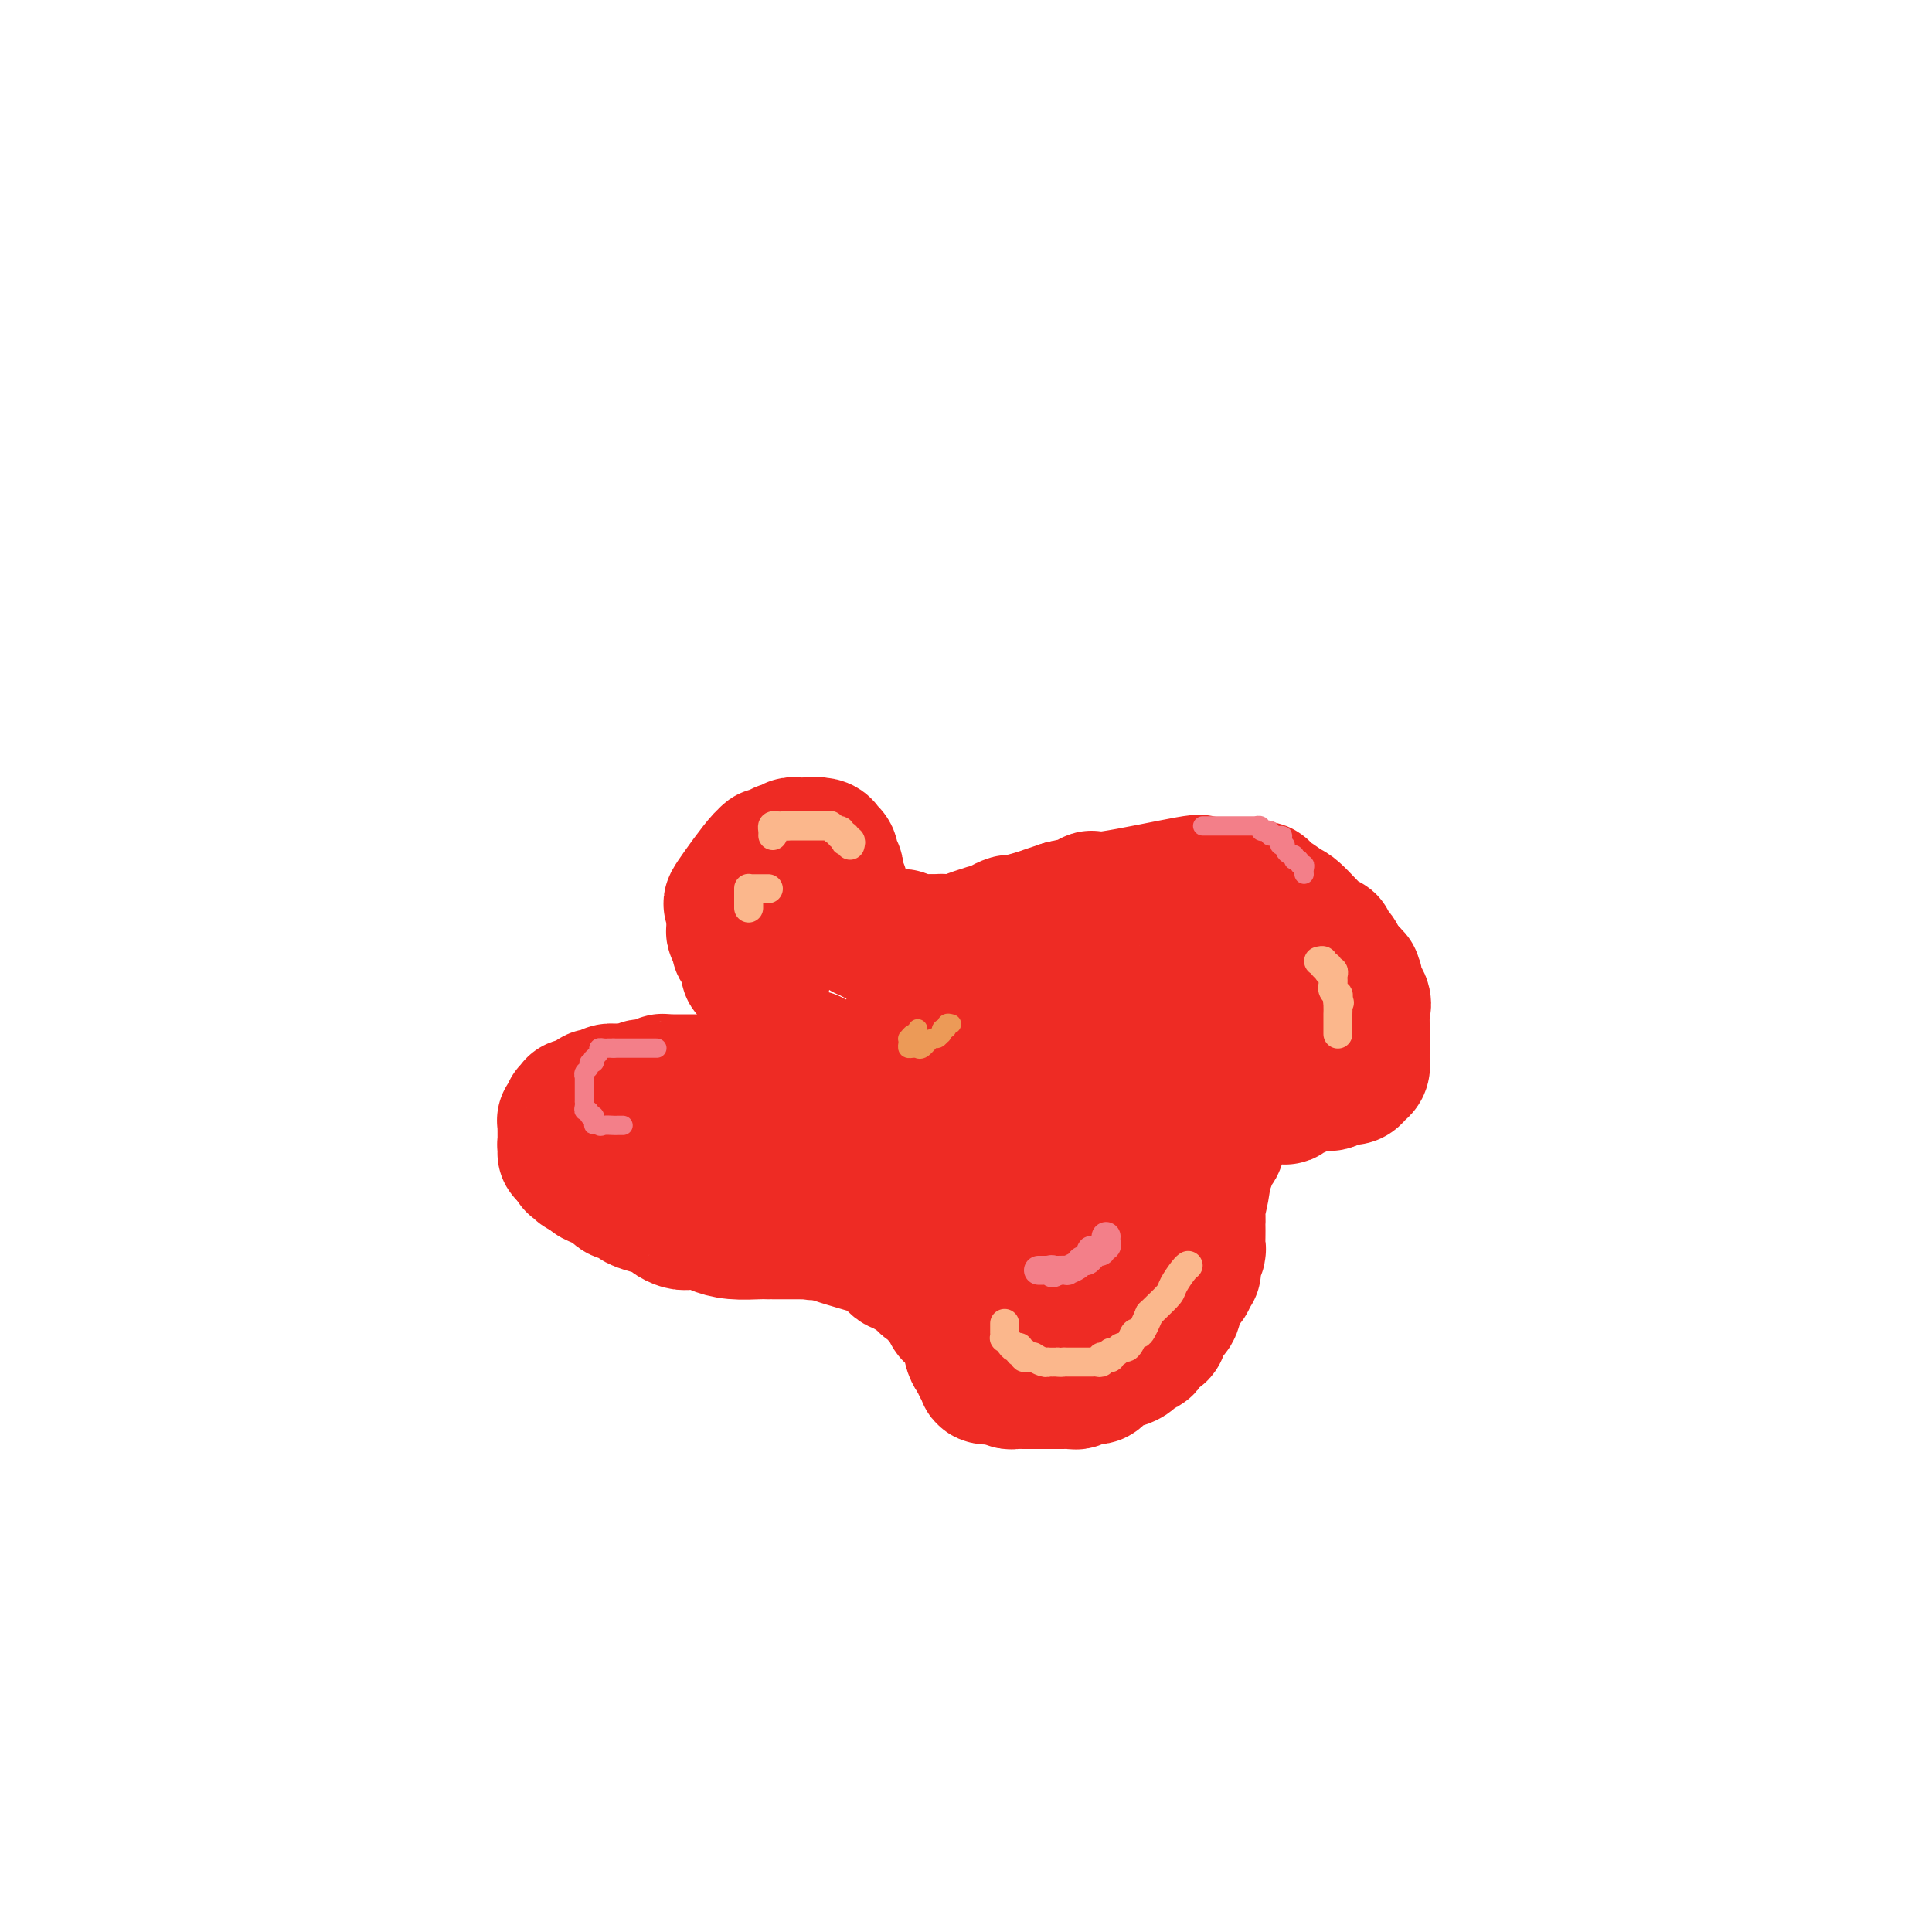 <svg viewBox='0 0 400 400' version='1.1' xmlns='http://www.w3.org/2000/svg' xmlns:xlink='http://www.w3.org/1999/xlink'><g fill='none' stroke='#EE2B24' stroke-width='28' stroke-linecap='round' stroke-linejoin='round'><path d='M158,202c-0.301,0.112 -0.603,0.223 -1,0c-0.397,-0.223 -0.891,-0.782 -1,-1c-0.109,-0.218 0.167,-0.095 0,0c-0.167,0.095 -0.776,0.162 -1,0c-0.224,-0.162 -0.064,-0.551 0,-1c0.064,-0.449 0.031,-0.956 0,-1c-0.031,-0.044 -0.060,0.376 0,0c0.060,-0.376 0.208,-1.549 0,-2c-0.208,-0.451 -0.774,-0.181 -1,0c-0.226,0.181 -0.113,0.274 0,0c0.113,-0.274 0.228,-0.915 0,-1c-0.228,-0.085 -0.797,0.384 -1,0c-0.203,-0.384 -0.040,-1.622 0,-2c0.040,-0.378 -0.042,0.105 0,0c0.042,-0.105 0.207,-0.797 0,-1c-0.207,-0.203 -0.788,0.083 -1,0c-0.212,-0.083 -0.057,-0.534 0,-1c0.057,-0.466 0.015,-0.948 0,-1c-0.015,-0.052 -0.004,0.326 0,0c0.004,-0.326 0.001,-1.357 0,-2c-0.001,-0.643 -0.000,-0.898 0,-1c0.000,-0.102 0.000,-0.051 0,0'/><path d='M152,188c-0.953,-2.086 -0.336,-0.302 0,0c0.336,0.302 0.389,-0.880 0,-1c-0.389,-0.120 -1.222,0.820 0,-1c1.222,-1.820 4.500,-6.400 6,-8c1.500,-1.600 1.223,-0.219 1,0c-0.223,0.219 -0.392,-0.725 0,-1c0.392,-0.275 1.344,0.119 2,0c0.656,-0.119 1.017,-0.750 1,-1c-0.017,-0.250 -0.412,-0.120 0,0c0.412,0.120 1.630,0.228 2,0c0.370,-0.228 -0.108,-0.793 0,-1c0.108,-0.207 0.803,-0.055 1,0c0.197,0.055 -0.105,0.015 0,0c0.105,-0.015 0.616,-0.004 1,0c0.384,0.004 0.642,0.001 1,0c0.358,-0.001 0.817,-0.000 1,0c0.183,0.000 0.092,0.000 0,0'/><path d='M168,175c1.438,-0.451 0.031,-0.078 0,0c-0.031,0.078 1.312,-0.138 2,0c0.688,0.138 0.720,0.629 1,1c0.280,0.371 0.807,0.620 1,1c0.193,0.380 0.051,0.890 0,1c-0.051,0.110 -0.010,-0.182 0,0c0.010,0.182 -0.011,0.836 0,1c0.011,0.164 0.056,-0.163 0,0c-0.056,0.163 -0.211,0.817 0,1c0.211,0.183 0.788,-0.105 1,0c0.212,0.105 0.061,0.603 0,1c-0.061,0.397 -0.030,0.694 0,1c0.030,0.306 0.061,0.621 0,1c-0.061,0.379 -0.212,0.823 0,1c0.212,0.177 0.789,0.089 1,0c0.211,-0.089 0.057,-0.178 0,0c-0.057,0.178 -0.015,0.625 0,1c0.015,0.375 0.004,0.679 0,1c-0.004,0.321 -0.002,0.661 0,1'/><path d='M174,187c1.154,1.788 1.041,0.259 1,0c-0.041,-0.259 -0.008,0.754 0,1c0.008,0.246 -0.008,-0.274 0,0c0.008,0.274 0.041,1.343 0,2c-0.041,0.657 -0.154,0.902 0,1c0.154,0.098 0.577,0.049 1,0'/><path d='M176,191c0.553,0.635 0.937,0.222 1,0c0.063,-0.222 -0.194,-0.252 0,0c0.194,0.252 0.839,0.785 1,1c0.161,0.215 -0.163,0.110 0,0c0.163,-0.110 0.815,-0.227 1,0c0.185,0.227 -0.095,0.797 0,1c0.095,0.203 0.565,0.040 1,0c0.435,-0.040 0.837,0.042 1,0c0.163,-0.042 0.089,-0.207 0,0c-0.089,0.207 -0.193,0.788 0,1c0.193,0.212 0.681,0.056 1,0c0.319,-0.056 0.468,-0.011 1,0c0.532,0.011 1.448,-0.011 2,0c0.552,0.011 0.739,0.056 1,0c0.261,-0.056 0.594,-0.211 1,0c0.406,0.211 0.883,0.789 1,1c0.117,0.211 -0.128,0.057 0,0c0.128,-0.057 0.628,-0.015 1,0c0.372,0.015 0.615,0.004 1,0c0.385,-0.004 0.911,-0.001 1,0c0.089,0.001 -0.260,0.000 0,0c0.260,-0.000 1.130,-0.000 2,0'/><path d='M193,195c3.072,0.618 2.253,0.163 2,0c-0.253,-0.163 0.059,-0.033 1,0c0.941,0.033 2.510,-0.029 3,0c0.490,0.029 -0.101,0.151 0,0c0.101,-0.151 0.892,-0.576 2,-1c1.108,-0.424 2.533,-0.848 3,-1c0.467,-0.152 -0.025,-0.031 0,0c0.025,0.031 0.567,-0.030 1,0c0.433,0.030 0.756,0.149 1,0c0.244,-0.149 0.410,-0.565 1,-1c0.590,-0.435 1.603,-0.890 2,-1c0.397,-0.110 0.179,0.125 1,0c0.821,-0.125 2.683,-0.611 4,-1c1.317,-0.389 2.091,-0.683 3,-1c0.909,-0.317 1.955,-0.659 3,-1'/><path d='M220,188c5.246,-1.236 4.862,-0.824 5,-1c0.138,-0.176 0.799,-0.938 1,-1c0.201,-0.062 -0.057,0.576 4,0c4.057,-0.576 12.429,-2.365 16,-3c3.571,-0.635 2.341,-0.116 2,0c-0.341,0.116 0.206,-0.173 2,0c1.794,0.173 4.834,0.807 7,1c2.166,0.193 3.459,-0.054 4,0c0.541,0.054 0.330,0.411 1,1c0.670,0.589 2.222,1.411 3,2c0.778,0.589 0.782,0.945 1,1c0.218,0.055 0.650,-0.192 2,1c1.350,1.192 3.619,3.824 5,5c1.381,1.176 1.876,0.896 2,1c0.124,0.104 -0.121,0.591 0,1c0.121,0.409 0.610,0.738 1,1c0.390,0.262 0.682,0.455 1,1c0.318,0.545 0.662,1.441 1,2c0.338,0.559 0.669,0.779 1,1'/><path d='M279,201c2.833,2.776 0.917,1.217 0,1c-0.917,-0.217 -0.834,0.907 0,2c0.834,1.093 2.420,2.155 3,3c0.580,0.845 0.156,1.473 0,2c-0.156,0.527 -0.042,0.954 0,1c0.042,0.046 0.011,-0.290 0,0c-0.011,0.290 -0.003,1.205 0,2c0.003,0.795 0.001,1.470 0,2c-0.001,0.530 -0.000,0.915 0,1c0.000,0.085 0.000,-0.131 0,0c-0.000,0.131 -0.000,0.608 0,1c0.000,0.392 0.000,0.697 0,1c-0.000,0.303 -0.000,0.602 0,1c0.000,0.398 0.001,0.894 0,1c-0.001,0.106 -0.003,-0.179 0,0c0.003,0.179 0.012,0.822 0,1c-0.012,0.178 -0.046,-0.110 0,0c0.046,0.110 0.171,0.618 0,1c-0.171,0.382 -0.636,0.637 -1,1c-0.364,0.363 -0.625,0.832 -1,1c-0.375,0.168 -0.863,0.035 -1,0c-0.137,-0.035 0.079,0.029 0,0c-0.079,-0.029 -0.451,-0.151 -1,0c-0.549,0.151 -1.274,0.576 -2,1'/><path d='M276,224c-1.174,0.614 -1.108,0.149 -1,0c0.108,-0.149 0.257,0.017 0,0c-0.257,-0.017 -0.919,-0.216 -2,0c-1.081,0.216 -2.581,0.846 -3,1c-0.419,0.154 0.244,-0.169 0,0c-0.244,0.169 -1.395,0.830 -2,1c-0.605,0.170 -0.665,-0.151 -1,0c-0.335,0.151 -0.944,0.773 -1,1c-0.056,0.227 0.440,0.060 0,0c-0.440,-0.060 -1.817,-0.013 -3,0c-1.183,0.013 -2.173,-0.007 -3,0c-0.827,0.007 -1.492,0.040 -2,0c-0.508,-0.040 -0.859,-0.154 -1,0c-0.141,0.154 -0.070,0.577 0,1'/><path d='M257,228c-3.343,0.750 -2.202,0.625 -2,1c0.202,0.375 -0.537,1.251 -1,2c-0.463,0.749 -0.650,1.371 -1,2c-0.350,0.629 -0.865,1.264 -1,2c-0.135,0.736 0.108,1.572 0,2c-0.108,0.428 -0.569,0.447 -1,1c-0.431,0.553 -0.832,1.640 -1,2c-0.168,0.360 -0.101,-0.006 0,0c0.101,0.006 0.237,0.383 0,1c-0.237,0.617 -0.848,1.475 -1,2c-0.152,0.525 0.155,0.717 0,2c-0.155,1.283 -0.774,3.656 -1,5c-0.226,1.344 -0.061,1.659 0,2c0.061,0.341 0.017,0.707 0,1c-0.017,0.293 -0.008,0.511 0,1c0.008,0.489 0.016,1.248 0,2c-0.016,0.752 -0.057,1.498 0,2c0.057,0.502 0.213,0.761 0,1c-0.213,0.239 -0.793,0.459 -1,1c-0.207,0.541 -0.041,1.402 0,2c0.041,0.598 -0.045,0.934 0,1c0.045,0.066 0.219,-0.137 0,0c-0.219,0.137 -0.832,0.614 -1,1c-0.168,0.386 0.109,0.681 0,1c-0.109,0.319 -0.602,0.663 -1,1c-0.398,0.337 -0.699,0.669 -1,1'/><path d='M244,267c-1.492,5.307 -1.221,2.574 -1,2c0.221,-0.574 0.392,1.011 0,2c-0.392,0.989 -1.347,1.383 -2,2c-0.653,0.617 -1.005,1.456 -1,2c0.005,0.544 0.368,0.793 0,1c-0.368,0.207 -1.469,0.371 -2,1c-0.531,0.629 -0.494,1.722 -1,2c-0.506,0.278 -1.554,-0.259 -2,0c-0.446,0.259 -0.291,1.313 -1,2c-0.709,0.687 -2.283,1.007 -3,1c-0.717,-0.007 -0.577,-0.343 -1,0c-0.423,0.343 -1.409,1.364 -2,2c-0.591,0.636 -0.788,0.888 -1,1c-0.212,0.112 -0.438,0.082 -1,0c-0.562,-0.082 -1.459,-0.218 -2,0c-0.541,0.218 -0.726,0.791 -1,1c-0.274,0.209 -0.638,0.056 -1,0c-0.362,-0.056 -0.722,-0.015 -1,0c-0.278,0.015 -0.474,0.004 -1,0c-0.526,-0.004 -1.383,-0.001 -2,0c-0.617,0.001 -0.994,0.000 -1,0c-0.006,-0.000 0.360,-0.000 0,0c-0.360,0.000 -1.444,0.001 -2,0c-0.556,-0.001 -0.583,-0.003 -1,0c-0.417,0.003 -1.225,0.011 -2,0c-0.775,-0.011 -1.516,-0.041 -2,0c-0.484,0.041 -0.710,0.155 -1,0c-0.290,-0.155 -0.645,-0.577 -1,-1'/><path d='M208,285c-2.338,-0.167 -1.684,-0.086 -2,0c-0.316,0.086 -1.600,0.176 -2,0c-0.400,-0.176 0.086,-0.620 0,-1c-0.086,-0.380 -0.745,-0.697 -1,-1c-0.255,-0.303 -0.106,-0.591 0,-1c0.106,-0.409 0.169,-0.937 0,-1c-0.169,-0.063 -0.570,0.339 -1,0c-0.430,-0.339 -0.889,-1.421 -1,-2c-0.111,-0.579 0.128,-0.656 0,-1c-0.128,-0.344 -0.622,-0.954 -1,-2c-0.378,-1.046 -0.640,-2.527 -1,-3c-0.360,-0.473 -0.817,0.063 -1,0c-0.183,-0.063 -0.091,-0.724 0,-1c0.091,-0.276 0.182,-0.168 0,0c-0.182,0.168 -0.636,0.395 -1,0c-0.364,-0.395 -0.636,-1.411 -1,-2c-0.364,-0.589 -0.818,-0.750 -1,-1c-0.182,-0.250 -0.090,-0.588 0,-1c0.090,-0.412 0.179,-0.898 0,-1c-0.179,-0.102 -0.625,0.180 -1,0c-0.375,-0.180 -0.678,-0.821 -1,-1c-0.322,-0.179 -0.664,0.106 -1,0c-0.336,-0.106 -0.668,-0.602 -1,-1c-0.332,-0.398 -0.666,-0.699 -1,-1'/><path d='M190,264c-2.118,-3.471 -0.413,-1.647 0,-1c0.413,0.647 -0.467,0.118 -1,0c-0.533,-0.118 -0.718,0.175 -1,0c-0.282,-0.175 -0.662,-0.818 -1,-1c-0.338,-0.182 -0.635,0.099 -1,0c-0.365,-0.099 -0.798,-0.576 -1,-1c-0.202,-0.424 -0.171,-0.793 0,-1c0.171,-0.207 0.484,-0.252 -2,-1c-2.484,-0.748 -7.765,-2.201 -10,-3c-2.235,-0.799 -1.424,-0.946 -1,-1c0.424,-0.054 0.460,-0.014 0,0c-0.460,0.014 -1.417,0.004 -2,0c-0.583,-0.004 -0.791,-0.002 -1,0'/><path d='M169,255c-3.486,-1.392 -1.700,-0.373 -1,0c0.700,0.373 0.314,0.100 0,0c-0.314,-0.100 -0.558,-0.027 -1,0c-0.442,0.027 -1.084,0.007 -2,0c-0.916,-0.007 -2.105,-0.002 -3,0c-0.895,0.002 -1.495,0.001 -2,0c-0.505,-0.001 -0.916,-0.003 -1,0c-0.084,0.003 0.158,0.011 0,0c-0.158,-0.011 -0.718,-0.042 -2,0c-1.282,0.042 -3.288,0.156 -5,0c-1.712,-0.156 -3.131,-0.581 -4,-1c-0.869,-0.419 -1.187,-0.833 -2,-1c-0.813,-0.167 -2.121,-0.086 -3,0c-0.879,0.086 -1.328,0.178 -2,0c-0.672,-0.178 -1.565,-0.625 -2,-1c-0.435,-0.375 -0.411,-0.679 -1,-1c-0.589,-0.321 -1.791,-0.658 -3,-1c-1.209,-0.342 -2.423,-0.688 -3,-1c-0.577,-0.312 -0.516,-0.591 -1,-1c-0.484,-0.409 -1.514,-0.950 -2,-1c-0.486,-0.050 -0.429,0.390 -1,0c-0.571,-0.390 -1.768,-1.610 -2,-2c-0.232,-0.390 0.503,0.049 0,0c-0.503,-0.049 -2.244,-0.588 -3,-1c-0.756,-0.412 -0.528,-0.698 -1,-1c-0.472,-0.302 -1.643,-0.620 -2,-1c-0.357,-0.380 0.100,-0.824 0,-1c-0.100,-0.176 -0.758,-0.086 -1,0c-0.242,0.086 -0.069,0.167 0,0c0.069,-0.167 0.035,-0.584 0,-1'/><path d='M119,240c-3.337,-2.039 -1.679,-1.138 -1,-1c0.679,0.138 0.378,-0.488 0,-1c-0.378,-0.512 -0.833,-0.911 -1,-1c-0.167,-0.089 -0.045,0.131 0,0c0.045,-0.131 0.012,-0.613 0,-1c-0.012,-0.387 -0.004,-0.677 0,-1c0.004,-0.323 0.005,-0.678 0,-1c-0.005,-0.322 -0.016,-0.612 0,-1c0.016,-0.388 0.061,-0.873 0,-1c-0.061,-0.127 -0.226,0.106 0,0c0.226,-0.106 0.845,-0.550 1,-1c0.155,-0.450 -0.153,-0.905 0,-1c0.153,-0.095 0.765,0.172 1,0c0.235,-0.172 0.091,-0.781 0,-1c-0.091,-0.219 -0.130,-0.048 0,0c0.130,0.048 0.430,-0.026 1,0c0.570,0.026 1.409,0.151 2,0c0.591,-0.151 0.932,-0.576 1,-1c0.068,-0.424 -0.139,-0.845 0,-1c0.139,-0.155 0.624,-0.045 1,0c0.376,0.045 0.643,0.026 1,0c0.357,-0.026 0.804,-0.060 1,0c0.196,0.060 0.141,0.212 0,0c-0.141,-0.212 -0.369,-0.789 0,-1c0.369,-0.211 1.336,-0.057 2,0c0.664,0.057 1.025,0.015 1,0c-0.025,-0.015 -0.436,-0.004 0,0c0.436,0.004 1.718,0.002 3,0'/><path d='M132,226c2.223,-1.016 0.782,-1.057 1,-1c0.218,0.057 2.095,0.211 3,0c0.905,-0.211 0.838,-0.789 1,-1c0.162,-0.211 0.555,-0.057 1,0c0.445,0.057 0.943,0.015 1,0c0.057,-0.015 -0.327,-0.004 0,0c0.327,0.004 1.364,0.001 2,0c0.636,-0.001 0.871,-0.000 1,0c0.129,0.000 0.153,0.000 1,0c0.847,-0.000 2.517,-0.000 3,0c0.483,0.000 -0.223,0.000 0,0c0.223,-0.000 1.373,-0.000 2,0c0.627,0.000 0.731,-0.000 1,0c0.269,0.000 0.703,0.000 1,0c0.297,-0.000 0.457,-0.000 1,0c0.543,0.000 1.468,0.000 2,0c0.532,-0.000 0.671,-0.000 1,0c0.329,0.000 0.849,0.001 1,0c0.151,-0.001 -0.065,-0.004 0,0c0.065,0.004 0.413,0.015 1,0c0.587,-0.015 1.414,-0.057 2,0c0.586,0.057 0.930,0.213 1,0c0.070,-0.213 -0.136,-0.796 0,-1c0.136,-0.204 0.613,-0.031 1,0c0.387,0.031 0.686,-0.082 1,0c0.314,0.082 0.645,0.359 1,0c0.355,-0.359 0.734,-1.354 1,-2c0.266,-0.646 0.418,-0.943 1,-1c0.582,-0.057 1.595,0.127 2,0c0.405,-0.127 0.203,-0.563 0,-1'/><path d='M166,219c1.235,-0.776 0.821,-0.215 1,0c0.179,0.215 0.949,0.085 1,0c0.051,-0.085 -0.617,-0.125 -1,0c-0.383,0.125 -0.483,0.413 -1,1c-0.517,0.587 -1.453,1.471 -2,2c-0.547,0.529 -0.706,0.701 -1,1c-0.294,0.299 -0.724,0.724 -1,1c-0.276,0.276 -0.399,0.404 -1,1c-0.601,0.596 -1.682,1.661 -2,2c-0.318,0.339 0.126,-0.049 0,0c-0.126,0.049 -0.822,0.534 -1,1c-0.178,0.466 0.163,0.912 0,1c-0.163,0.088 -0.828,-0.184 -1,0c-0.172,0.184 0.150,0.824 0,1c-0.150,0.176 -0.772,-0.111 -1,0c-0.228,0.111 -0.061,0.621 0,1c0.061,0.379 0.016,0.627 0,1c-0.016,0.373 -0.004,0.870 0,1c0.004,0.130 0.001,-0.106 0,0c-0.001,0.106 -0.001,0.553 0,1'/><path d='M156,234c-1.453,2.319 -0.086,0.618 1,0c1.086,-0.618 1.890,-0.153 2,0c0.110,0.153 -0.474,-0.005 0,0c0.474,0.005 2.007,0.174 3,0c0.993,-0.174 1.445,-0.691 2,-1c0.555,-0.309 1.213,-0.411 2,-1c0.787,-0.589 1.704,-1.665 2,-2c0.296,-0.335 -0.029,0.070 0,0c0.029,-0.070 0.411,-0.614 1,-1c0.589,-0.386 1.386,-0.614 2,-1c0.614,-0.386 1.046,-0.928 1,-1c-0.046,-0.072 -0.569,0.328 0,0c0.569,-0.328 2.230,-1.383 3,-2c0.770,-0.617 0.647,-0.794 1,-1c0.353,-0.206 1.180,-0.440 2,-1c0.820,-0.560 1.634,-1.445 2,-2c0.366,-0.555 0.286,-0.780 1,-1c0.714,-0.220 2.224,-0.436 3,-1c0.776,-0.564 0.818,-1.476 1,-2c0.182,-0.524 0.503,-0.661 1,-1c0.497,-0.339 1.168,-0.879 2,-1c0.832,-0.121 1.823,0.178 2,0c0.177,-0.178 -0.461,-0.832 0,-1c0.461,-0.168 2.020,0.151 3,0c0.980,-0.151 1.379,-0.771 2,-1c0.621,-0.229 1.463,-0.065 2,0c0.537,0.065 0.768,0.033 1,0'/><path d='M198,213c1.793,-0.404 0.274,0.086 0,0c-0.274,-0.086 0.697,-0.748 1,-1c0.303,-0.252 -0.063,-0.093 0,0c0.063,0.093 0.553,0.119 1,0c0.447,-0.119 0.849,-0.383 1,0c0.151,0.383 0.050,1.412 0,2c-0.050,0.588 -0.048,0.734 0,1c0.048,0.266 0.141,0.653 0,1c-0.141,0.347 -0.515,0.653 -1,1c-0.485,0.347 -1.082,0.734 -2,2c-0.918,1.266 -2.159,3.410 -3,4c-0.841,0.590 -1.283,-0.375 -2,0c-0.717,0.375 -1.708,2.089 -2,3c-0.292,0.911 0.115,1.018 0,1c-0.115,-0.018 -0.753,-0.160 -1,0c-0.247,0.160 -0.104,0.624 0,1c0.104,0.376 0.169,0.665 0,1c-0.169,0.335 -0.571,0.716 -1,1c-0.429,0.284 -0.886,0.471 -1,1c-0.114,0.529 0.113,1.398 0,2c-0.113,0.602 -0.566,0.935 -1,1c-0.434,0.065 -0.848,-0.137 -1,0c-0.152,0.137 -0.041,0.614 0,1c0.041,0.386 0.012,0.682 0,1c-0.012,0.318 -0.006,0.659 0,1'/><path d='M186,237c-2.320,3.448 -0.622,1.067 0,0c0.622,-1.067 0.166,-0.822 0,0c-0.166,0.822 -0.042,2.220 0,3c0.042,0.780 0.001,0.941 0,1c-0.001,0.059 0.037,0.016 0,0c-0.037,-0.016 -0.151,-0.003 0,0c0.151,0.003 0.565,-0.002 1,0c0.435,0.002 0.890,0.012 1,0c0.110,-0.012 -0.125,-0.045 0,0c0.125,0.045 0.609,0.167 1,0c0.391,-0.167 0.687,-0.625 1,-1c0.313,-0.375 0.641,-0.668 1,-1c0.359,-0.332 0.749,-0.704 1,-1c0.251,-0.296 0.363,-0.516 1,-1c0.637,-0.484 1.799,-1.232 2,-2c0.201,-0.768 -0.560,-1.556 0,-2c0.560,-0.444 2.440,-0.542 3,-1c0.560,-0.458 -0.201,-1.274 0,-2c0.201,-0.726 1.365,-1.360 2,-2c0.635,-0.640 0.742,-1.285 1,-2c0.258,-0.715 0.669,-1.502 1,-2c0.331,-0.498 0.584,-0.709 1,-1c0.416,-0.291 0.995,-0.661 1,-1c0.005,-0.339 -0.566,-0.648 0,-1c0.566,-0.352 2.268,-0.749 3,-1c0.732,-0.251 0.495,-0.358 1,-1c0.505,-0.642 1.753,-1.821 3,-3'/><path d='M211,216c3.823,-4.046 2.382,-1.663 2,-1c-0.382,0.663 0.297,-0.396 1,-1c0.703,-0.604 1.430,-0.754 2,-1c0.570,-0.246 0.982,-0.588 1,-1c0.018,-0.412 -0.360,-0.895 0,-1c0.360,-0.105 1.457,0.168 2,0c0.543,-0.168 0.530,-0.777 1,-1c0.470,-0.223 1.421,-0.060 2,0c0.579,0.060 0.785,0.016 1,0c0.215,-0.016 0.439,-0.004 1,0c0.561,0.004 1.461,0.001 2,0c0.539,-0.001 0.718,-0.000 1,0c0.282,0.000 0.667,0.000 1,0c0.333,-0.000 0.614,-0.000 1,0c0.386,0.000 0.877,-0.000 1,0c0.123,0.000 -0.121,0.000 0,0c0.121,-0.000 0.607,-0.001 1,0c0.393,0.001 0.694,0.004 1,0c0.306,-0.004 0.618,-0.013 1,0c0.382,0.013 0.834,0.050 1,0c0.166,-0.050 0.046,-0.186 0,0c-0.046,0.186 -0.018,0.693 0,1c0.018,0.307 0.025,0.415 0,1c-0.025,0.585 -0.082,1.649 0,2c0.082,0.351 0.303,-0.009 0,0c-0.303,0.009 -1.130,0.389 -2,1c-0.870,0.611 -1.783,1.454 -2,2c-0.217,0.546 0.261,0.796 0,1c-0.261,0.204 -1.263,0.363 -2,1c-0.737,0.637 -1.211,1.754 -2,3c-0.789,1.246 -1.895,2.623 -3,4'/><path d='M223,226c-2.461,2.804 -3.114,2.813 -4,4c-0.886,1.187 -2.005,3.553 -3,5c-0.995,1.447 -1.865,1.975 -2,2c-0.135,0.025 0.465,-0.452 0,0c-0.465,0.452 -1.994,1.832 -3,3c-1.006,1.168 -1.489,2.125 -2,3c-0.511,0.875 -1.051,1.669 -2,3c-0.949,1.331 -2.307,3.198 -3,4c-0.693,0.802 -0.721,0.540 -1,1c-0.279,0.460 -0.808,1.644 -1,2c-0.192,0.356 -0.047,-0.115 0,0c0.047,0.115 -0.002,0.815 0,1c0.002,0.185 0.057,-0.147 0,0c-0.057,0.147 -0.226,0.771 0,1c0.226,0.229 0.848,0.061 1,0c0.152,-0.061 -0.165,-0.016 0,0c0.165,0.016 0.814,0.004 1,0c0.186,-0.004 -0.090,-0.001 0,0c0.090,0.001 0.545,0.001 1,0'/><path d='M205,255c0.648,0.309 0.769,0.083 1,0c0.231,-0.083 0.574,-0.021 1,0c0.426,0.021 0.936,0.002 1,0c0.064,-0.002 -0.317,0.014 0,0c0.317,-0.014 1.330,-0.058 2,0c0.670,0.058 0.995,0.219 1,0c0.005,-0.219 -0.310,-0.819 0,-1c0.310,-0.181 1.246,0.056 2,0c0.754,-0.056 1.326,-0.407 2,-1c0.674,-0.593 1.451,-1.429 2,-2c0.549,-0.571 0.871,-0.877 1,-1c0.129,-0.123 0.064,-0.061 0,0'/><path d='M218,250c2.011,-0.198 0.539,1.806 0,3c-0.539,1.194 -0.144,1.576 0,2c0.144,0.424 0.039,0.888 0,1c-0.039,0.112 -0.010,-0.127 0,0c0.010,0.127 0.003,0.622 0,1c-0.003,0.378 -0.002,0.641 0,1c0.002,0.359 0.003,0.814 0,1c-0.003,0.186 -0.012,0.101 0,0c0.012,-0.101 0.046,-0.220 0,0c-0.046,0.220 -0.171,0.777 0,1c0.171,0.223 0.637,0.112 1,0c0.363,-0.112 0.622,-0.226 1,0c0.378,0.226 0.876,0.793 1,1c0.124,0.207 -0.125,0.056 0,0c0.125,-0.056 0.625,-0.015 1,0c0.375,0.015 0.627,0.005 1,0c0.373,-0.005 0.868,-0.006 1,0c0.132,0.006 -0.098,0.020 0,0c0.098,-0.020 0.524,-0.075 1,0c0.476,0.075 1.003,0.279 1,0c-0.003,-0.279 -0.537,-1.041 0,-2c0.537,-0.959 2.143,-2.116 3,-3c0.857,-0.884 0.964,-1.494 1,-2c0.036,-0.506 -0.001,-0.909 0,-1c0.001,-0.091 0.039,0.129 0,0c-0.039,-0.129 -0.154,-0.608 0,-1c0.154,-0.392 0.577,-0.696 1,-1'/><path d='M231,251c1.504,-1.639 0.263,-0.737 0,-1c-0.263,-0.263 0.452,-1.690 1,-3c0.548,-1.310 0.930,-2.501 1,-3c0.070,-0.499 -0.174,-0.306 0,-1c0.174,-0.694 0.764,-2.275 1,-3c0.236,-0.725 0.119,-0.593 0,-1c-0.119,-0.407 -0.238,-1.354 0,-2c0.238,-0.646 0.833,-0.993 1,-2c0.167,-1.007 -0.096,-2.675 0,-4c0.096,-1.325 0.550,-2.307 1,-3c0.450,-0.693 0.895,-1.097 1,-2c0.105,-0.903 -0.131,-2.307 0,-3c0.131,-0.693 0.630,-0.677 1,-1c0.370,-0.323 0.611,-0.987 1,-2c0.389,-1.013 0.928,-2.376 1,-3c0.072,-0.624 -0.321,-0.507 0,-1c0.321,-0.493 1.356,-1.594 2,-2c0.644,-0.406 0.898,-0.116 1,0c0.102,0.116 0.051,0.058 0,0'/><path d='M243,214c0.986,-2.024 0.450,-2.585 1,-3c0.550,-0.415 2.185,-0.685 3,-1c0.815,-0.315 0.809,-0.677 1,-1c0.191,-0.323 0.577,-0.608 1,-1c0.423,-0.392 0.883,-0.890 1,-1c0.117,-0.110 -0.108,0.167 0,0c0.108,-0.167 0.550,-0.777 1,-1c0.450,-0.223 0.908,-0.059 1,0c0.092,0.059 -0.183,0.012 0,0c0.183,-0.012 0.822,0.011 1,0c0.178,-0.011 -0.106,-0.055 0,0c0.106,0.055 0.603,0.211 1,0c0.397,-0.211 0.695,-0.789 1,-1c0.305,-0.211 0.618,-0.057 1,0c0.382,0.057 0.834,0.015 1,0c0.166,-0.015 0.048,-0.004 0,0c-0.048,0.004 -0.024,0.002 0,0'/></g>
<g fill='none' stroke='#FBB78C' stroke-width='6' stroke-linecap='round' stroke-linejoin='round'><path d='M176,175c0.111,-0.414 0.222,-0.828 0,-1c-0.222,-0.172 -0.777,-0.103 -1,0c-0.223,0.103 -0.115,0.239 0,0c0.115,-0.239 0.237,-0.852 0,-1c-0.237,-0.148 -0.834,0.171 -1,0c-0.166,-0.171 0.100,-0.830 0,-1c-0.100,-0.170 -0.566,0.151 -1,0c-0.434,-0.151 -0.837,-0.772 -1,-1c-0.163,-0.228 -0.085,-0.061 0,0c0.085,0.061 0.177,0.016 0,0c-0.177,-0.016 -0.622,-0.004 -1,0c-0.378,0.004 -0.689,0.001 -1,0c-0.311,-0.001 -0.622,-0.000 -1,0c-0.378,0.000 -0.822,0.000 -1,0c-0.178,-0.000 -0.090,-0.000 0,0c0.090,0.000 0.183,0.000 0,0c-0.183,-0.000 -0.640,-0.000 -1,0c-0.360,0.000 -0.621,0.000 -1,0c-0.379,-0.000 -0.875,-0.000 -1,0c-0.125,0.000 0.120,0.000 0,0c-0.120,-0.000 -0.606,-0.000 -1,0c-0.394,0.000 -0.697,0.000 -1,0'/><path d='M163,171c-1.328,-0.000 -0.149,-0.001 0,0c0.149,0.001 -0.730,0.003 -1,0c-0.270,-0.003 0.071,-0.011 0,0c-0.071,0.011 -0.555,0.042 -1,0c-0.445,-0.042 -0.851,-0.155 -1,0c-0.149,0.155 -0.040,0.580 0,1c0.040,0.420 0.011,0.834 0,1c-0.011,0.166 -0.006,0.083 0,0'/><path d='M159,184c-0.024,-0.000 -0.048,-0.000 0,0c0.048,0.000 0.167,0.000 0,0c-0.167,-0.000 -0.619,-0.000 -1,0c-0.381,0.000 -0.691,0.000 -1,0c-0.309,-0.000 -0.619,-0.001 -1,0c-0.381,0.001 -0.834,0.003 -1,0c-0.166,-0.003 -0.044,-0.012 0,0c0.044,0.012 0.012,0.044 0,0c-0.012,-0.044 -0.003,-0.166 0,0c0.003,0.166 0.001,0.619 0,1c-0.001,0.381 -0.000,0.691 0,1c0.000,0.309 0.000,0.619 0,1c-0.000,0.381 -0.000,0.833 0,1c0.000,0.167 0.000,0.048 0,0c-0.000,-0.048 -0.000,-0.024 0,0'/><path d='M208,274c0.000,0.312 0.000,0.623 0,1c-0.000,0.377 -0.001,0.818 0,1c0.001,0.182 0.003,0.104 0,0c-0.003,-0.104 -0.012,-0.234 0,0c0.012,0.234 0.046,0.832 0,1c-0.046,0.168 -0.171,-0.095 0,0c0.171,0.095 0.638,0.546 1,1c0.362,0.454 0.618,0.910 1,1c0.382,0.090 0.890,-0.186 1,0c0.110,0.186 -0.176,0.835 0,1c0.176,0.165 0.816,-0.153 1,0c0.184,0.153 -0.088,0.777 0,1c0.088,0.223 0.535,0.046 1,0c0.465,-0.046 0.946,0.040 1,0c0.054,-0.040 -0.320,-0.207 0,0c0.320,0.207 1.333,0.787 2,1c0.667,0.213 0.987,0.057 1,0c0.013,-0.057 -0.282,-0.016 0,0c0.282,0.016 1.141,0.008 2,0'/><path d='M219,282c1.250,0.155 0.874,0.041 1,0c0.126,-0.041 0.754,-0.011 1,0c0.246,0.011 0.109,0.003 0,0c-0.109,-0.003 -0.189,-0.001 0,0c0.189,0.001 0.647,0.000 1,0c0.353,-0.000 0.602,0.000 1,0c0.398,-0.000 0.947,-0.000 1,0c0.053,0.000 -0.388,0.001 0,0c0.388,-0.001 1.606,-0.004 2,0c0.394,0.004 -0.035,0.015 0,0c0.035,-0.015 0.535,-0.055 1,0c0.465,0.055 0.894,0.207 1,0c0.106,-0.207 -0.112,-0.772 0,-1c0.112,-0.228 0.555,-0.117 1,0c0.445,0.117 0.893,0.242 1,0c0.107,-0.242 -0.126,-0.851 0,-1c0.126,-0.149 0.611,0.162 1,0c0.389,-0.162 0.681,-0.797 1,-1c0.319,-0.203 0.666,0.026 1,0c0.334,-0.026 0.657,-0.306 1,-1c0.343,-0.694 0.708,-1.802 1,-2c0.292,-0.198 0.512,0.515 1,0c0.488,-0.515 1.244,-2.257 2,-4'/><path d='M238,272c2.266,-2.221 3.430,-3.275 4,-4c0.570,-0.725 0.544,-1.122 1,-2c0.456,-0.878 1.392,-2.236 2,-3c0.608,-0.764 0.888,-0.932 1,-1c0.112,-0.068 0.056,-0.034 0,0'/><path d='M273,199c0.453,-0.121 0.906,-0.243 1,0c0.094,0.243 -0.172,0.850 0,1c0.172,0.150 0.782,-0.157 1,0c0.218,0.157 0.044,0.777 0,1c-0.044,0.223 0.041,0.048 0,0c-0.041,-0.048 -0.207,0.029 0,0c0.207,-0.029 0.788,-0.166 1,0c0.212,0.166 0.056,0.636 0,1c-0.056,0.364 -0.011,0.623 0,1c0.011,0.377 -0.011,0.871 0,1c0.011,0.129 0.055,-0.106 0,0c-0.055,0.106 -0.211,0.554 0,1c0.211,0.446 0.788,0.889 1,1c0.212,0.111 0.061,-0.111 0,0c-0.061,0.111 -0.030,0.556 0,1'/><path d='M277,207c0.619,1.209 0.166,0.231 0,0c-0.166,-0.231 -0.044,0.285 0,1c0.044,0.715 0.012,1.630 0,2c-0.012,0.370 -0.003,0.194 0,0c0.003,-0.194 0.001,-0.406 0,0c-0.001,0.406 -0.000,1.429 0,2c0.000,0.571 0.000,0.689 0,1c-0.000,0.311 -0.000,0.814 0,1c0.000,0.186 0.000,0.053 0,0c-0.000,-0.053 -0.000,-0.027 0,0'/></g>
<g fill='none' stroke='#F37F89' stroke-width='6' stroke-linecap='round' stroke-linejoin='round'><path d='M229,256c-0.032,0.301 -0.065,0.603 0,1c0.065,0.397 0.227,0.891 0,1c-0.227,0.109 -0.845,-0.167 -1,0c-0.155,0.167 0.151,0.777 0,1c-0.151,0.223 -0.758,0.059 -1,0c-0.242,-0.059 -0.118,-0.012 0,0c0.118,0.012 0.228,-0.012 0,0c-0.228,0.012 -0.796,0.060 -1,0c-0.204,-0.060 -0.044,-0.227 0,0c0.044,0.227 -0.028,0.848 0,1c0.028,0.152 0.157,-0.166 0,0c-0.157,0.166 -0.601,0.815 -1,1c-0.399,0.185 -0.753,-0.094 -1,0c-0.247,0.094 -0.386,0.561 -1,1c-0.614,0.439 -1.704,0.849 -2,1c-0.296,0.151 0.201,0.043 0,0c-0.201,-0.043 -1.101,-0.022 -2,0'/><path d='M219,263c-1.714,1.083 -0.998,0.290 -1,0c-0.002,-0.290 -0.722,-0.078 -1,0c-0.278,0.078 -0.113,0.021 0,0c0.113,-0.021 0.175,-0.006 0,0c-0.175,0.006 -0.585,0.002 -1,0c-0.415,-0.002 -0.833,-0.000 -1,0c-0.167,0.000 -0.084,0.000 0,0'/></g>
<g fill='none' stroke='#F37F89' stroke-width='4' stroke-linecap='round' stroke-linejoin='round'><path d='M249,171c0.444,-0.000 0.888,-0.000 1,0c0.112,0.000 -0.109,0.000 0,0c0.109,-0.000 0.549,-0.000 1,0c0.451,0.000 0.912,0.000 1,0c0.088,-0.000 -0.198,-0.000 0,0c0.198,0.000 0.880,0.000 1,0c0.120,-0.000 -0.322,-0.000 0,0c0.322,0.000 1.408,0.000 2,0c0.592,-0.000 0.688,-0.000 1,0c0.312,0.000 0.839,0.000 1,0c0.161,-0.000 -0.044,-0.001 0,0c0.044,0.001 0.337,0.004 1,0c0.663,-0.004 1.697,-0.015 2,0c0.303,0.015 -0.125,0.056 0,0c0.125,-0.056 0.804,-0.207 1,0c0.196,0.207 -0.092,0.774 0,1c0.092,0.226 0.563,0.113 1,0c0.437,-0.113 0.839,-0.226 1,0c0.161,0.226 0.082,0.792 0,1c-0.082,0.208 -0.166,0.060 0,0c0.166,-0.060 0.583,-0.030 1,0'/><path d='M264,173c2.543,0.265 1.399,-0.072 1,0c-0.399,0.072 -0.054,0.555 0,1c0.054,0.445 -0.182,0.854 0,1c0.182,0.146 0.784,0.029 1,0c0.216,-0.029 0.048,0.030 0,0c-0.048,-0.030 0.026,-0.148 0,0c-0.026,0.148 -0.152,0.562 0,1c0.152,0.438 0.581,0.901 1,1c0.419,0.099 0.829,-0.166 1,0c0.171,0.166 0.102,0.762 0,1c-0.102,0.238 -0.238,0.119 0,0c0.238,-0.119 0.848,-0.238 1,0c0.152,0.238 -0.155,0.834 0,1c0.155,0.166 0.774,-0.099 1,0c0.226,0.099 0.061,0.563 0,1c-0.061,0.437 -0.016,0.849 0,1c0.016,0.151 0.005,0.043 0,0c-0.005,-0.043 -0.002,-0.022 0,0'/><path d='M136,217c-0.332,0.000 -0.664,0.000 -1,0c-0.336,0.000 -0.677,0.000 -1,0c-0.323,0.000 -0.629,0.000 -1,0c-0.371,0.000 -0.807,0.000 -1,0c-0.193,-0.000 -0.142,0.000 0,0c0.142,0.000 0.375,-0.000 0,0c-0.375,0.000 -1.357,0.000 -2,0c-0.643,0.000 -0.945,0.000 -1,0c-0.055,0.000 0.139,0.000 0,0c-0.139,0.000 -0.611,0.000 -1,0c-0.389,0.000 -0.694,0.000 -1,0'/><path d='M127,217c-1.630,0.001 -1.207,0.003 -1,0c0.207,-0.003 0.196,-0.012 0,0c-0.196,0.012 -0.578,0.044 -1,0c-0.422,-0.044 -0.883,-0.166 -1,0c-0.117,0.166 0.109,0.619 0,1c-0.109,0.381 -0.555,0.691 -1,1'/><path d='M123,219c-0.614,0.327 -0.149,0.143 0,0c0.149,-0.143 -0.016,-0.246 0,0c0.016,0.246 0.215,0.840 0,1c-0.215,0.160 -0.842,-0.115 -1,0c-0.158,0.115 0.154,0.618 0,1c-0.154,0.382 -0.773,0.642 -1,1c-0.227,0.358 -0.061,0.816 0,1c0.061,0.184 0.016,0.096 0,0c-0.016,-0.096 -0.004,-0.198 0,0c0.004,0.198 0.001,0.698 0,1c-0.001,0.302 -0.000,0.406 0,1c0.000,0.594 0.000,1.679 0,2c-0.000,0.321 -0.001,-0.120 0,0c0.001,0.120 0.004,0.802 0,1c-0.004,0.198 -0.016,-0.086 0,0c0.016,0.086 0.061,0.544 0,1c-0.061,0.456 -0.226,0.910 0,1c0.226,0.090 0.845,-0.186 1,0c0.155,0.186 -0.154,0.833 0,1c0.154,0.167 0.772,-0.147 1,0c0.228,0.147 0.065,0.756 0,1c-0.065,0.244 -0.033,0.122 0,0'/><path d='M123,232c-0.052,1.950 -0.182,0.326 0,0c0.182,-0.326 0.675,0.645 1,1c0.325,0.355 0.483,0.095 1,0c0.517,-0.095 1.393,-0.026 2,0c0.607,0.026 0.946,0.007 1,0c0.054,-0.007 -0.178,-0.002 0,0c0.178,0.002 0.765,0.001 1,0c0.235,-0.001 0.117,-0.000 0,0'/></g>
<g fill='none' stroke='#EC9A57' stroke-width='4' stroke-linecap='round' stroke-linejoin='round'><path d='M190,213c0.083,0.455 0.166,0.909 0,1c-0.166,0.091 -0.581,-0.182 -1,0c-0.419,0.182 -0.842,0.819 -1,1c-0.158,0.181 -0.053,-0.095 0,0c0.053,0.095 0.052,0.561 0,1c-0.052,0.439 -0.156,0.852 0,1c0.156,0.148 0.570,0.032 1,0c0.430,-0.032 0.874,0.021 1,0c0.126,-0.021 -0.068,-0.114 0,0c0.068,0.114 0.396,0.437 1,0c0.604,-0.437 1.483,-1.633 2,-2c0.517,-0.367 0.673,0.094 1,0c0.327,-0.094 0.824,-0.742 1,-1c0.176,-0.258 0.032,-0.125 0,0c-0.032,0.125 0.047,0.244 0,0c-0.047,-0.244 -0.219,-0.849 0,-1c0.219,-0.151 0.828,0.152 1,0c0.172,-0.152 -0.094,-0.758 0,-1c0.094,-0.242 0.547,-0.121 1,0'/></g>
</svg>